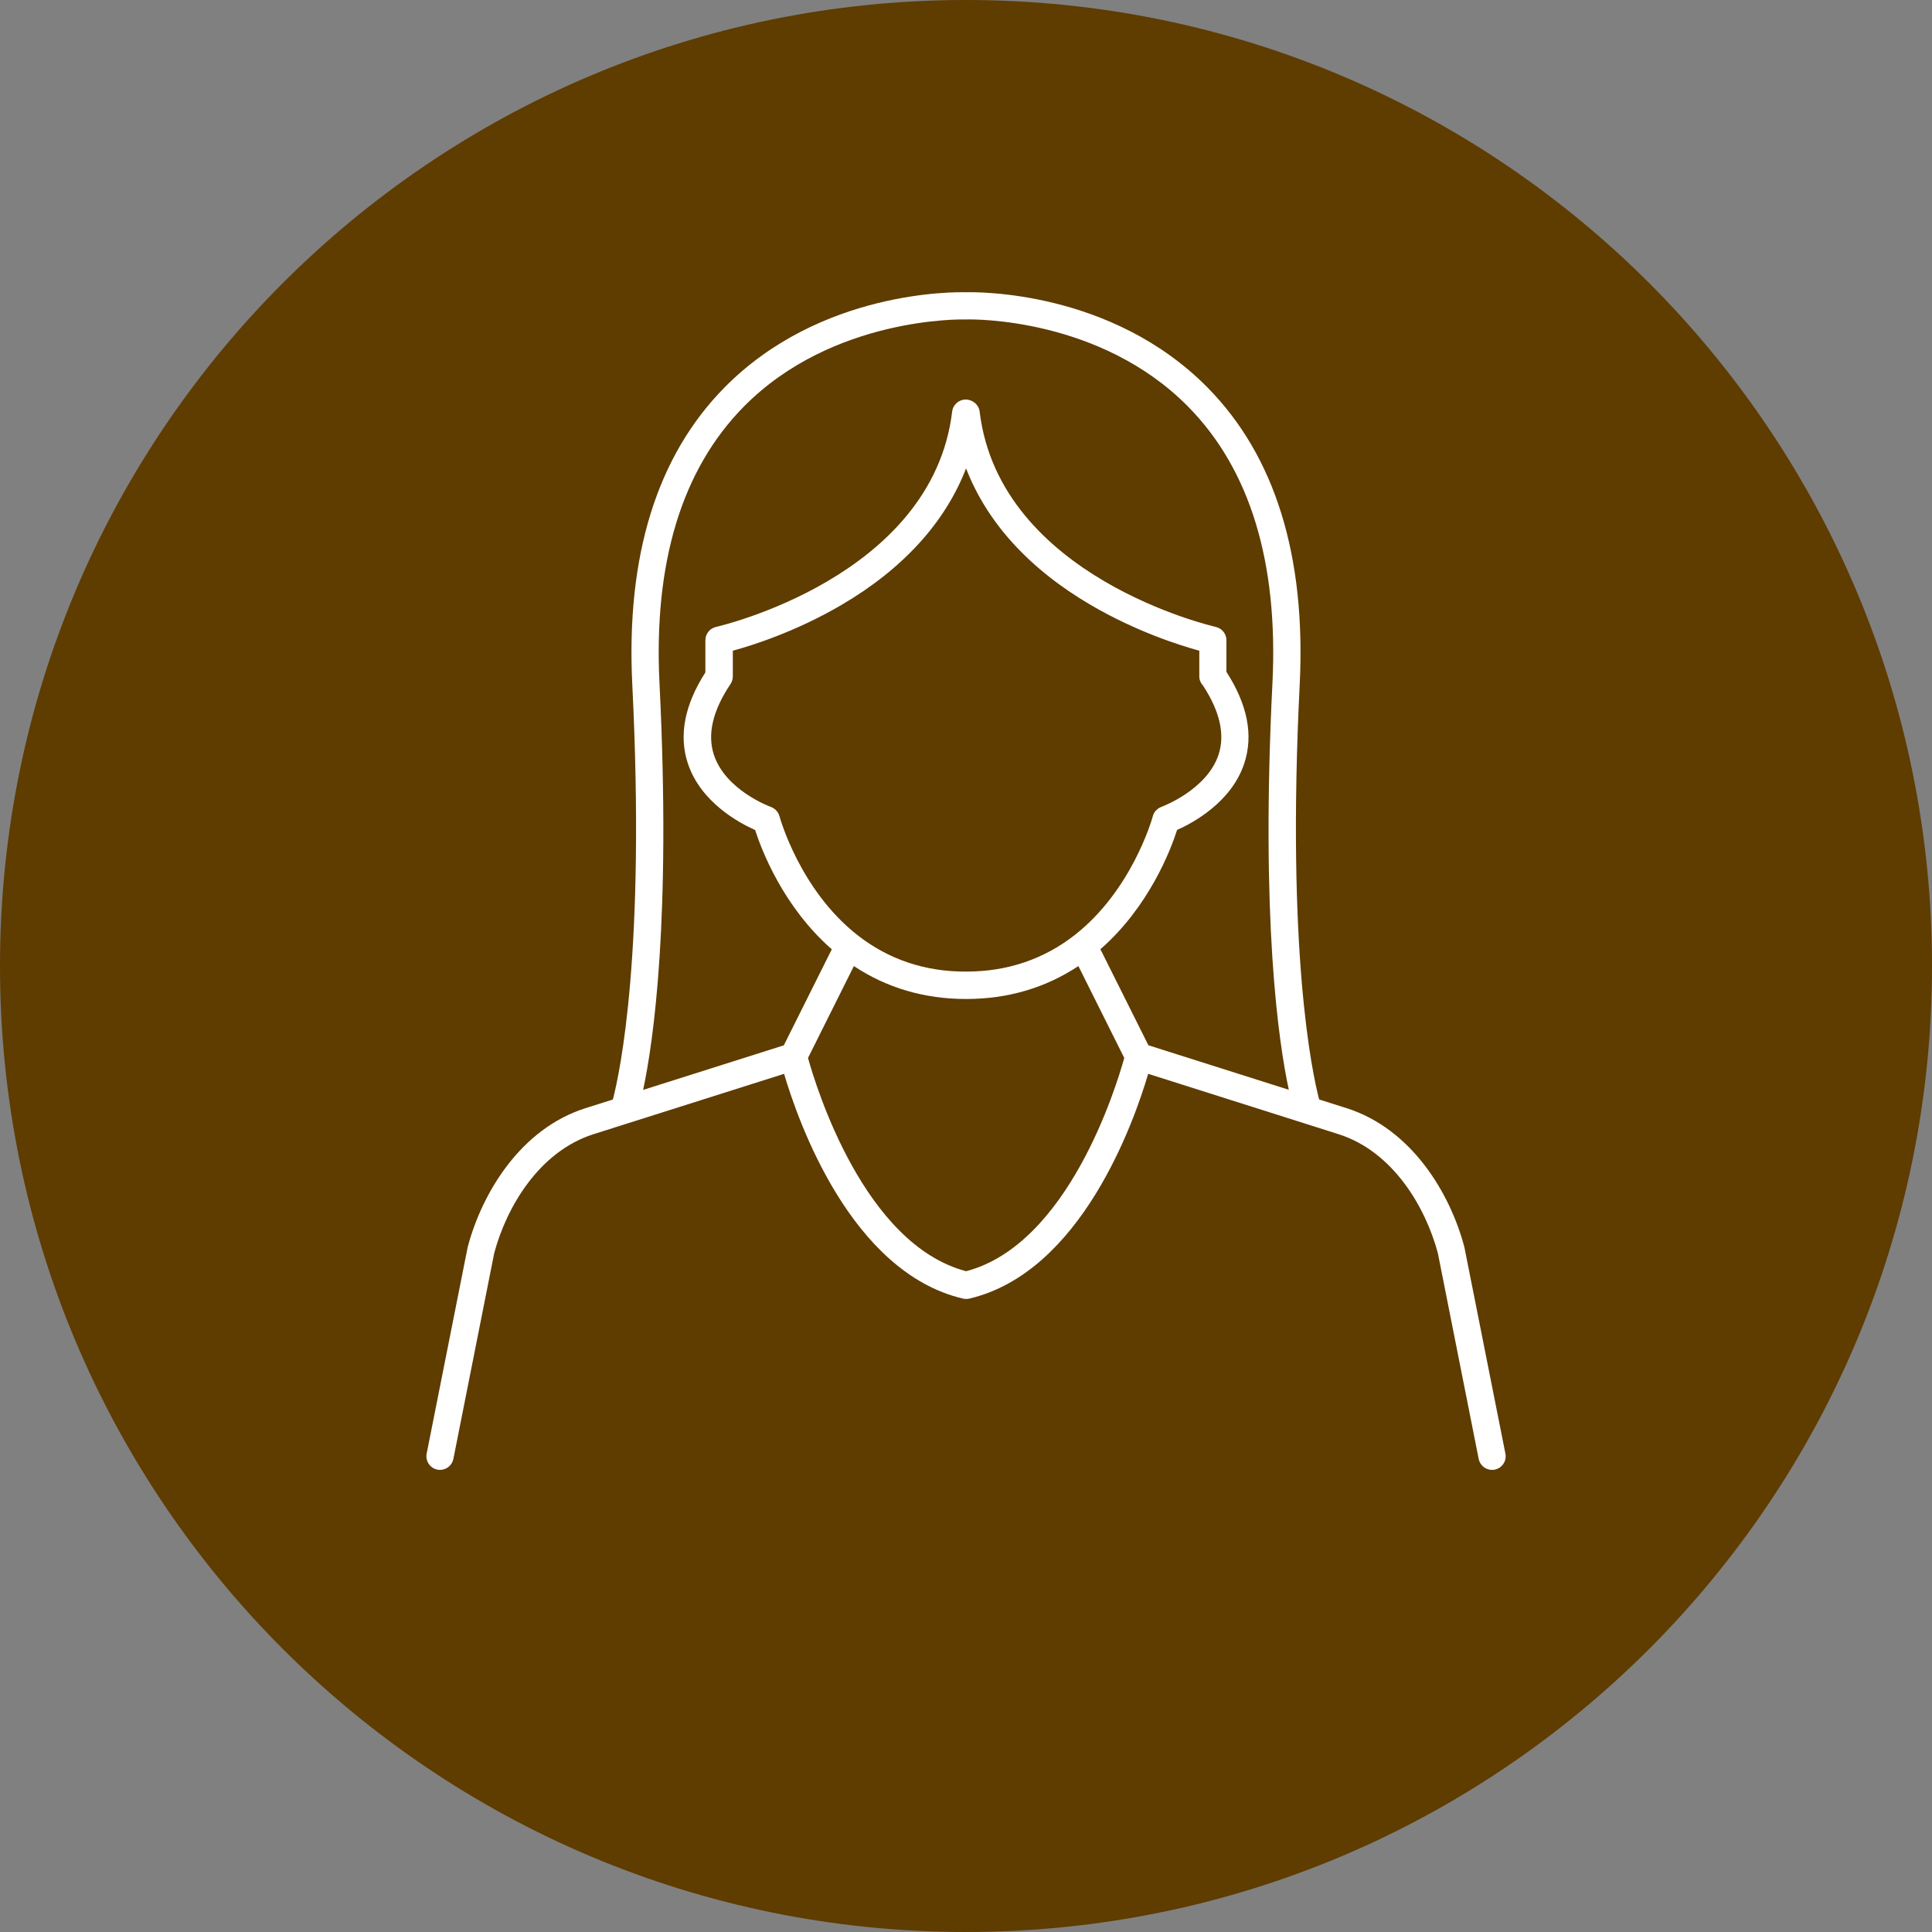 <?xml version="1.0" encoding="utf-8"?>
<!-- Generator: Adobe Illustrator 25.4.2, SVG Export Plug-In . SVG Version: 6.00 Build 0)  -->
<svg version="1.1" xmlns="http://www.w3.org/2000/svg" xmlns:xlink="http://www.w3.org/1999/xlink" x="0px" y="0px"
	 viewBox="0 0 283.46 283.46" style="enable-background:new 0 0 283.46 283.46;" xml:space="preserve">
<rect x="0" y="0" width="283.46" height="283.46" fill="#808080" stroke="none"/>
<style type="text/css">
	.st0{fill:#5F3C00;}
	.st1{fill:#FFFFFF;}
</style>
<g id="Brauner_Kreis">
	<path class="st0" d="M141.73,283.46c78.28,0,141.73-63.46,141.73-141.73C283.46,63.46,220.01,0,141.73,0S0,63.46,0,141.73
		C0,220.01,63.46,283.46,141.73,283.46"/>
</g>
<g id="Lineare_Form">
	<path class="st1" d="M220.87,213.27l-6.01-30.25c-0.01-0.04-0.02-0.08-0.03-0.12c-2.08-7.83-7.71-17.28-17.26-20.31l-4.03-1.28
		c-1.05-4.04-4.8-21.62-2.85-60.86c0.94-18.89-3.62-33.56-13.54-43.61c-14.08-14.26-33.78-14-35.42-13.96
		c-1.65-0.04-21.34-0.3-35.42,13.96c-9.92,10.05-14.48,24.72-13.54,43.61c1.95,39.25-1.8,56.83-2.85,60.87l-4.02,1.27
		c-9.55,3.03-15.18,12.48-17.26,20.31c-0.01,0.04-0.02,0.08-0.03,0.12l-6.01,30.25c-0.21,1.08,0.49,2.14,1.57,2.35
		c0.13,0.03,0.26,0.04,0.39,0.04c0.94,0,1.77-0.66,1.96-1.61l5.99-30.19c1.82-6.79,6.6-14.93,14.59-17.46l27.94-8.85
		c2.05,6.96,9.8,29.12,26.25,32.98c0.15,0.04,0.3,0.05,0.46,0.05s0.31-0.02,0.46-0.05c16.45-3.85,24.2-26.02,26.25-32.98l27.91,8.85
		c7.99,2.53,12.77,10.67,14.59,17.46l5.99,30.19c0.19,0.95,1.02,1.61,1.96,1.61c0.13,0,0.26-0.01,0.39-0.04
		C220.38,215.41,221.09,214.36,220.87,213.27z M96.76,100.24c-0.88-17.7,3.28-31.35,12.36-40.57c13.06-13.25,32.15-12.81,32.53-12.8
		c0.06,0,0.12,0,0.18,0c1-0.03,19.59-0.26,32.47,12.77c9.1,9.22,13.27,22.88,12.39,40.6c-1.73,34.69,0.89,52.61,2.4,59.65
		l-20.6-6.53l-7.04-14.09c7.17-6.27,10.34-14.65,11.25-17.5c2.3-1.02,7.98-4.06,9.86-9.77c1.36-4.11,0.48-8.62-2.62-13.42v-4.65
		c0-0.06-0.01-0.11-0.02-0.17c-0.01-0.07-0.01-0.14-0.02-0.21c-0.01-0.07-0.04-0.14-0.06-0.22c-0.02-0.05-0.03-0.1-0.05-0.15
		c-0.03-0.07-0.07-0.14-0.11-0.21c-0.02-0.04-0.04-0.09-0.07-0.13c-0.04-0.06-0.09-0.12-0.14-0.18c-0.03-0.04-0.06-0.08-0.1-0.12
		c-0.05-0.05-0.11-0.1-0.16-0.14c-0.04-0.04-0.08-0.08-0.13-0.11c-0.06-0.04-0.13-0.08-0.2-0.11c-0.05-0.03-0.09-0.06-0.14-0.08
		c-0.08-0.03-0.16-0.06-0.25-0.08c-0.04-0.01-0.08-0.03-0.12-0.04c-0.32-0.07-31.72-7.26-34.64-31.6c-0.12-1-1.03-1.76-2.04-1.76
		s-1.87,0.76-1.99,1.76c-2.92,24.34-34.32,31.53-34.64,31.6c-0.04,0.01-0.08,0.03-0.12,0.04c-0.08,0.02-0.17,0.05-0.25,0.08
		c-0.05,0.02-0.09,0.05-0.14,0.08c-0.07,0.04-0.13,0.07-0.2,0.11c-0.05,0.03-0.09,0.07-0.13,0.11c-0.06,0.05-0.11,0.09-0.16,0.14
		c-0.04,0.04-0.07,0.08-0.1,0.12c-0.05,0.06-0.1,0.12-0.14,0.18c-0.03,0.04-0.05,0.08-0.07,0.13c-0.04,0.07-0.08,0.14-0.11,0.21
		c-0.02,0.05-0.03,0.1-0.05,0.15c-0.02,0.07-0.05,0.14-0.06,0.22c-0.01,0.07-0.02,0.14-0.02,0.21c0,0.06-0.02,0.11-0.02,0.17v4.73
		c-3.06,4.77-3.92,9.26-2.57,13.35c1.89,5.72,7.57,8.75,9.87,9.77c0.92,2.85,4.08,11.23,11.25,17.5l-7.04,14.09l-20.64,6.54
		C95.86,152.86,98.48,134.95,96.76,100.24z M125.78,137.18c-8.48-6.67-11.38-17.3-11.41-17.41c-0.02-0.07-0.05-0.14-0.08-0.21
		c-0.02-0.05-0.03-0.1-0.05-0.14c-0.04-0.08-0.08-0.14-0.13-0.21c-0.03-0.04-0.05-0.08-0.07-0.12c-0.05-0.06-0.11-0.12-0.16-0.18
		c-0.03-0.04-0.06-0.07-0.1-0.11c-0.06-0.06-0.13-0.1-0.2-0.15c-0.04-0.03-0.07-0.06-0.11-0.08c-0.12-0.07-0.24-0.13-0.37-0.18
		c-0.26-0.09-6.66-2.49-8.36-7.65c-0.99-3-0.17-6.49,2.44-10.38c0.22-0.33,0.34-0.72,0.34-1.12v-3.77c2.87-0.78,9.25-2.8,15.93-6.71
		c9.02-5.28,15.23-12.11,18.29-20.04c3.06,7.93,9.27,14.76,18.29,20.04c6.68,3.91,13.07,5.93,15.93,6.71v3.77
		c0,0.52,0.21,0.99,0.54,1.34c2.48,3.78,3.25,7.19,2.29,10.13c-1.71,5.21-8.33,7.65-8.39,7.67c-0.1,0.04-0.2,0.09-0.29,0.14
		c-0.01,0.01-0.03,0.01-0.04,0.02c-0.11,0.06-0.2,0.13-0.29,0.21c-0.01,0-0.01,0.01-0.02,0.01c-0.09,0.08-0.17,0.17-0.25,0.26
		c0,0.01-0.01,0.01-0.02,0.02c-0.17,0.22-0.3,0.48-0.36,0.75c-0.21,0.76-3.2,10.91-11.4,17.36c-4.56,3.58-9.93,5.4-15.97,5.4
		C135.71,142.58,130.34,140.76,125.78,137.18z M141.75,186.51c-14.96-3.93-22.01-27-23.2-31.29l6.73-13.48
		c4.83,3.21,10.36,4.83,16.47,4.83c6.11,0,11.64-1.63,16.47-4.83l6.73,13.48C163.76,159.5,156.71,182.58,141.75,186.51z"/>
</g>
</svg>
